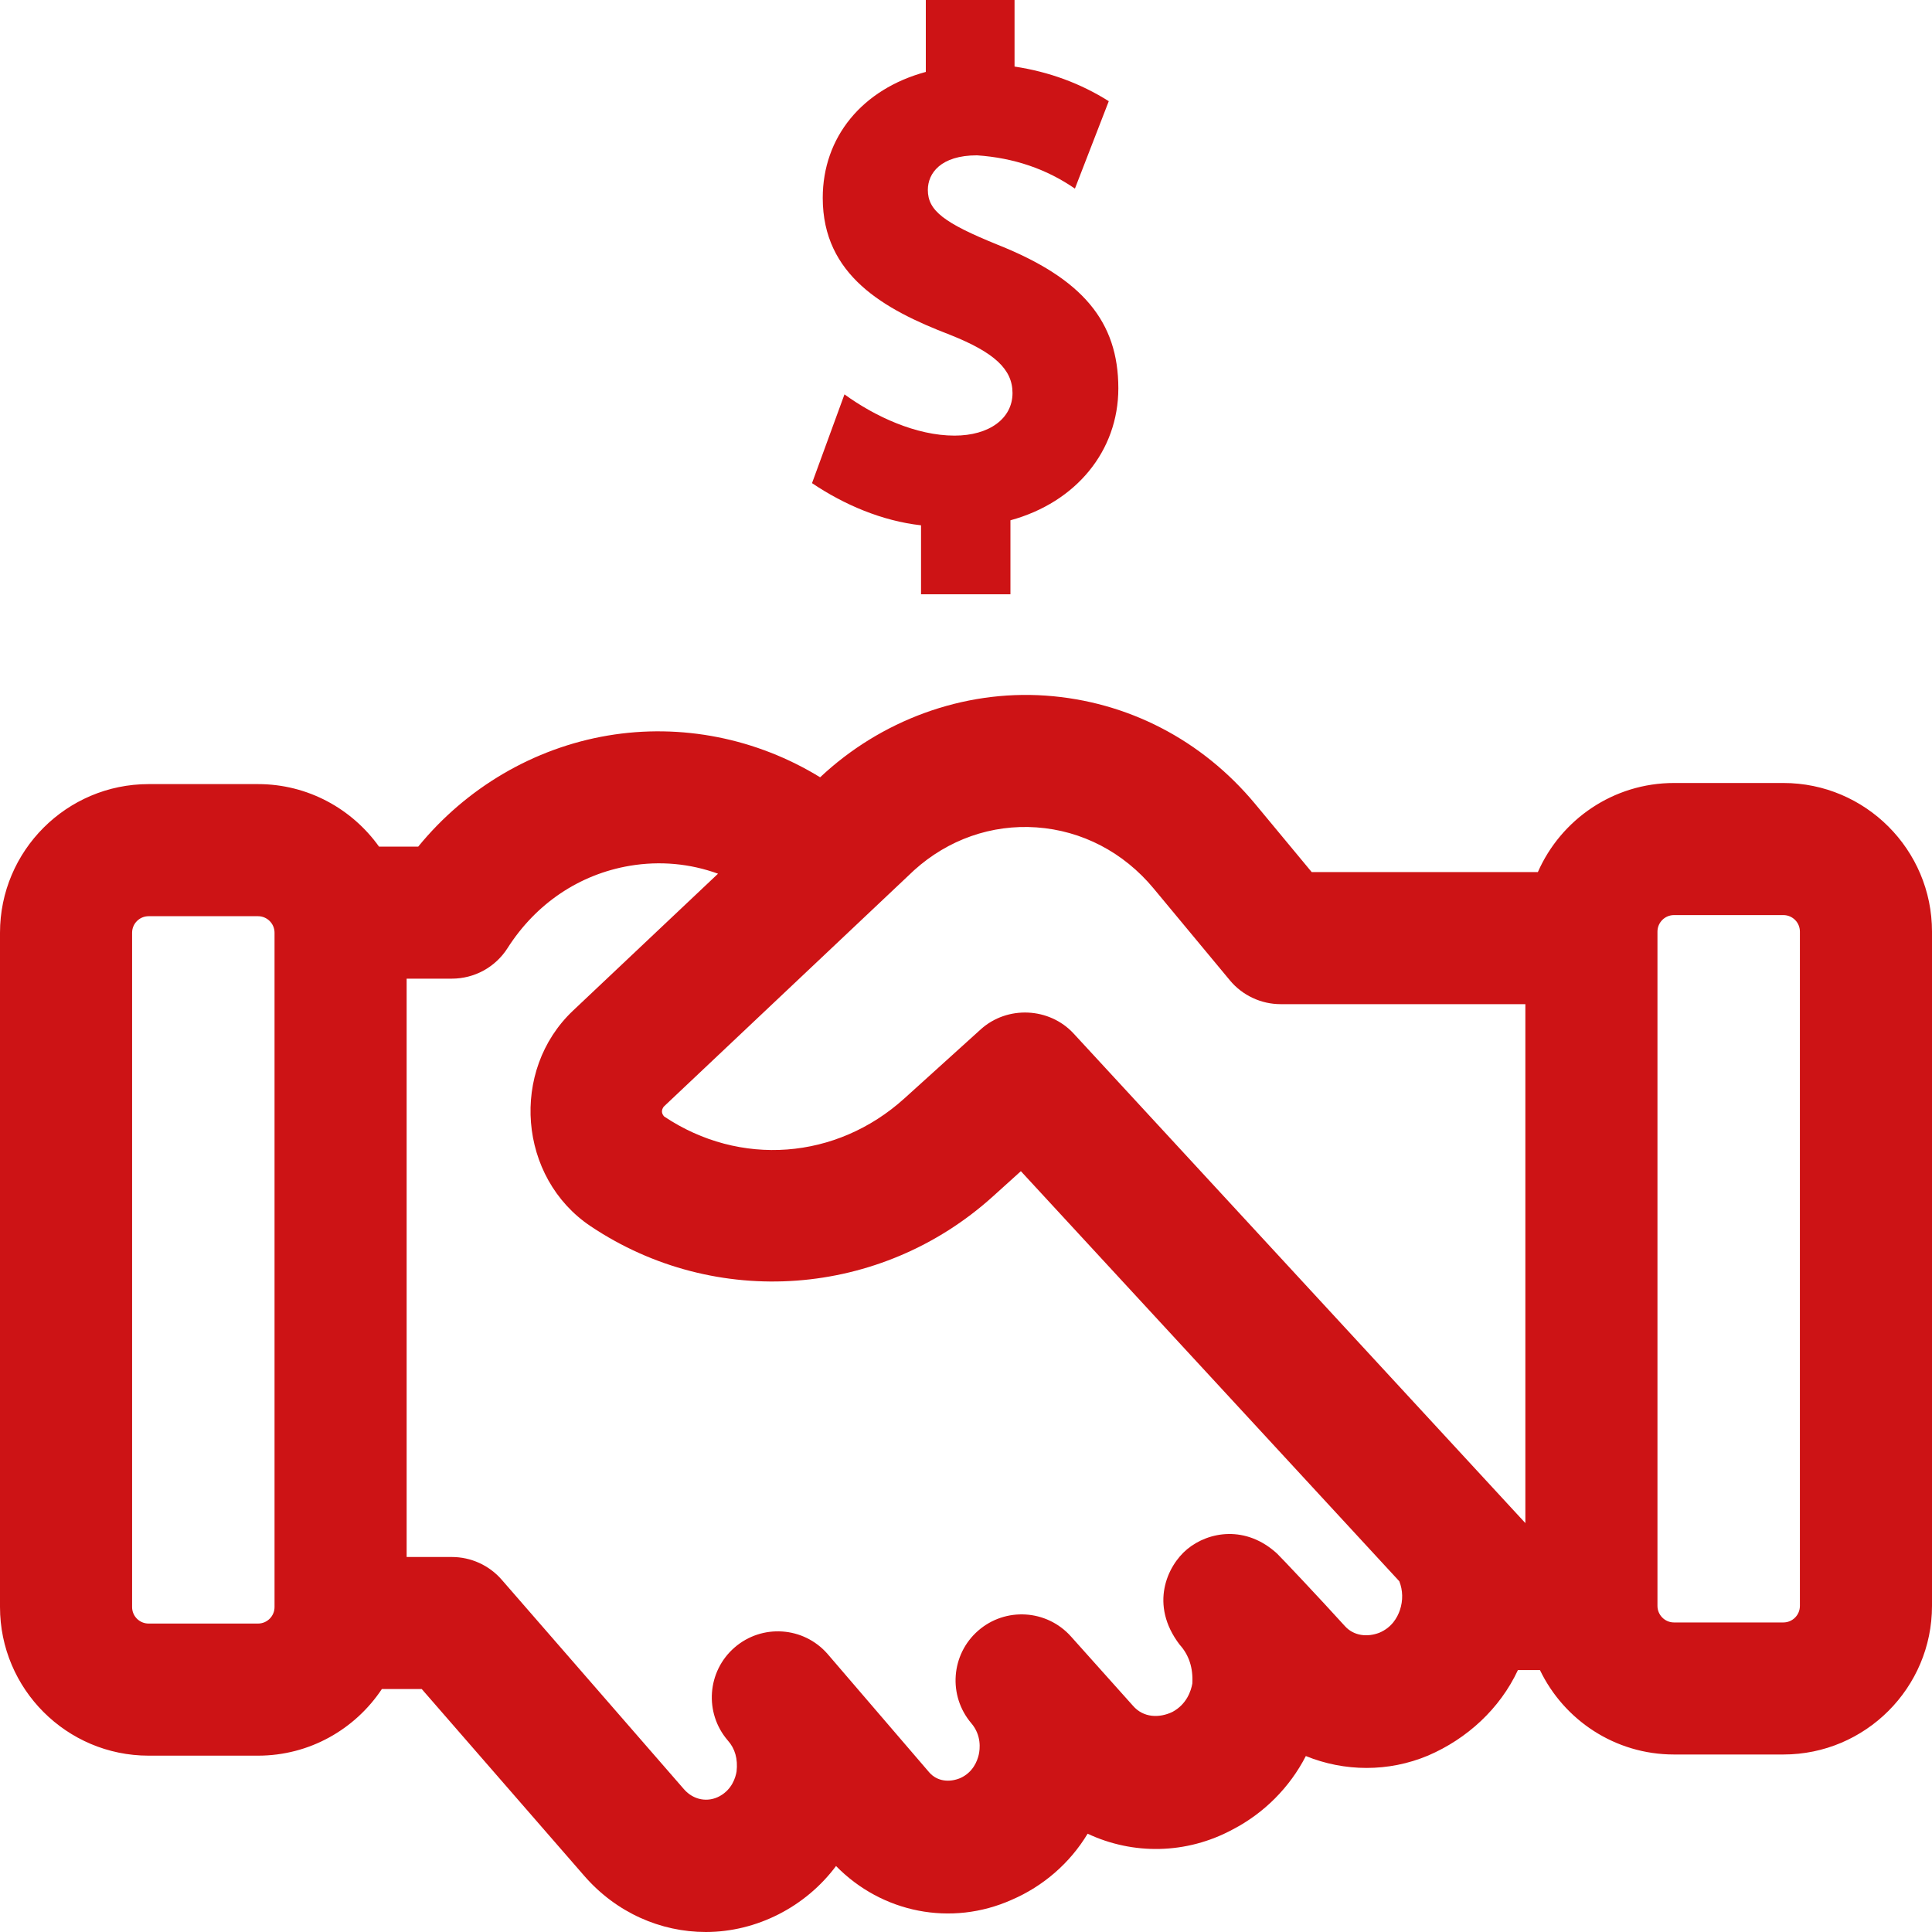 <svg width="40" height="40" viewBox="0 0 40 40" fill="none" xmlns="http://www.w3.org/2000/svg">
<g clip-path="url(#clip0_3906_9149)">
<path d="M36.923 16.211H34.658C33.4 16.211 32.316 16.971 31.84 18.055H27.157L25.988 16.646C24.885 15.318 23.345 14.521 21.651 14.402C19.934 14.282 18.229 14.917 16.98 16.093C15.668 15.287 14.104 14.972 12.584 15.229C11.047 15.489 9.652 16.312 8.659 17.528H7.847C7.288 16.746 6.374 16.234 5.342 16.234H3.077C1.38 16.234 0 17.615 0 19.311V33.272C0 34.968 1.38 36.349 3.077 36.349H5.342C6.411 36.349 7.354 35.8 7.906 34.97H8.732L12.096 38.837C12.758 39.599 13.677 40 14.613 40C15.668 40 16.681 39.477 17.309 38.634C18.262 39.607 19.697 39.891 20.945 39.334C21.598 39.053 22.152 38.574 22.518 37.965C23.455 38.405 24.562 38.395 25.522 37.877C26.17 37.54 26.702 37.007 27.036 36.357C27.833 36.681 28.743 36.693 29.567 36.347C30.374 36 31.053 35.378 31.427 34.577H31.883C32.38 35.611 33.437 36.325 34.658 36.325H36.923C38.62 36.325 40 34.945 40 33.249V19.288C40 17.591 38.62 16.211 36.923 16.211ZM5.684 33.272C5.684 33.461 5.53 33.614 5.342 33.614H3.077C2.888 33.614 2.735 33.461 2.735 33.272V19.311C2.735 19.123 2.888 18.969 3.077 18.969H5.342C5.53 18.969 5.684 19.122 5.684 19.311V33.272ZM21.459 17.13C22.401 17.196 23.262 17.645 23.883 18.393L25.463 20.296C25.591 20.451 25.752 20.575 25.934 20.66C26.116 20.746 26.314 20.79 26.515 20.79H31.581V31.534L22.228 21.398C21.724 20.853 20.854 20.816 20.306 21.311L18.725 22.741C17.317 24.014 15.318 24.164 13.751 23.116C13.693 23.052 13.69 22.984 13.742 22.912L18.925 18.018C19.631 17.38 20.532 17.065 21.459 17.13C22.401 17.196 20.532 17.065 21.459 17.13ZM28.983 33.336C28.931 33.49 28.815 33.696 28.558 33.804C28.314 33.898 28.031 33.874 27.844 33.666C27.33 33.098 26.509 32.23 26.442 32.167C25.799 31.575 25.025 31.704 24.578 32.075C24.169 32.415 23.79 33.222 24.424 34.052C24.617 34.265 24.704 34.533 24.686 34.856C24.659 35.007 24.57 35.284 24.275 35.443C24.002 35.574 23.673 35.567 23.456 35.315C23.45 35.309 22.171 33.879 22.171 33.879C21.671 33.322 20.816 33.269 20.252 33.761C19.688 34.253 19.625 35.107 20.11 35.678C20.325 35.93 20.289 36.217 20.264 36.329C20.234 36.459 20.145 36.696 19.88 36.814C19.662 36.905 19.404 36.887 19.237 36.693C19.237 36.693 17.148 34.258 17.131 34.24C16.635 33.675 15.776 33.617 15.208 34.11C14.64 34.603 14.577 35.462 15.067 36.033C15.218 36.201 15.279 36.416 15.25 36.677C15.228 36.807 15.154 37.044 14.908 37.183C14.657 37.325 14.356 37.269 14.16 37.043L10.387 32.706C10.258 32.558 10.1 32.44 9.922 32.359C9.744 32.278 9.551 32.236 9.355 32.236H8.419V20.262H9.355C9.585 20.262 9.811 20.204 10.013 20.094C10.214 19.983 10.385 19.823 10.508 19.63C11.096 18.707 11.995 18.102 13.04 17.925C13.665 17.82 14.287 17.879 14.866 18.089L11.864 20.924C10.556 22.159 10.729 24.384 12.229 25.388C14.816 27.119 18.241 26.865 20.559 24.769L21.136 24.248L28.971 32.738C29.045 32.924 29.051 33.136 28.983 33.336C29.051 33.136 28.931 33.49 28.983 33.336ZM37.265 33.249C37.265 33.437 37.112 33.591 36.923 33.591H34.658C34.47 33.591 34.316 33.437 34.316 33.249V19.288C34.316 19.099 34.47 18.946 34.658 18.946H36.923C37.112 18.946 37.265 19.099 37.265 19.288V33.249ZM20.665 5.071C19.536 4.614 19.21 4.358 19.21 3.932C19.21 3.586 19.478 3.216 20.228 3.216C20.99 3.268 21.666 3.498 22.255 3.905L22.956 2.095C22.369 1.725 21.719 1.486 21.005 1.378V0H19.168V1.489C17.85 1.846 17.034 2.84 17.034 4.098C17.034 5.699 18.3 6.406 19.667 6.931C20.587 7.296 20.963 7.645 20.963 8.137C20.963 8.665 20.48 9.019 19.762 9.019C18.971 9.019 18.117 8.625 17.484 8.165L16.812 10.003C17.48 10.453 18.266 10.786 19.069 10.876V12.304H20.92V10.772C22.279 10.401 23.154 9.335 23.154 8.04C23.154 6.655 22.409 5.767 20.665 5.071Z" fill="#CD1315"/>
</g>
<defs>
<clipPath id="clip0_3906_9149">
<rect width="40" height="40" fill="white"/>
</clipPath>
</defs>
</svg>
